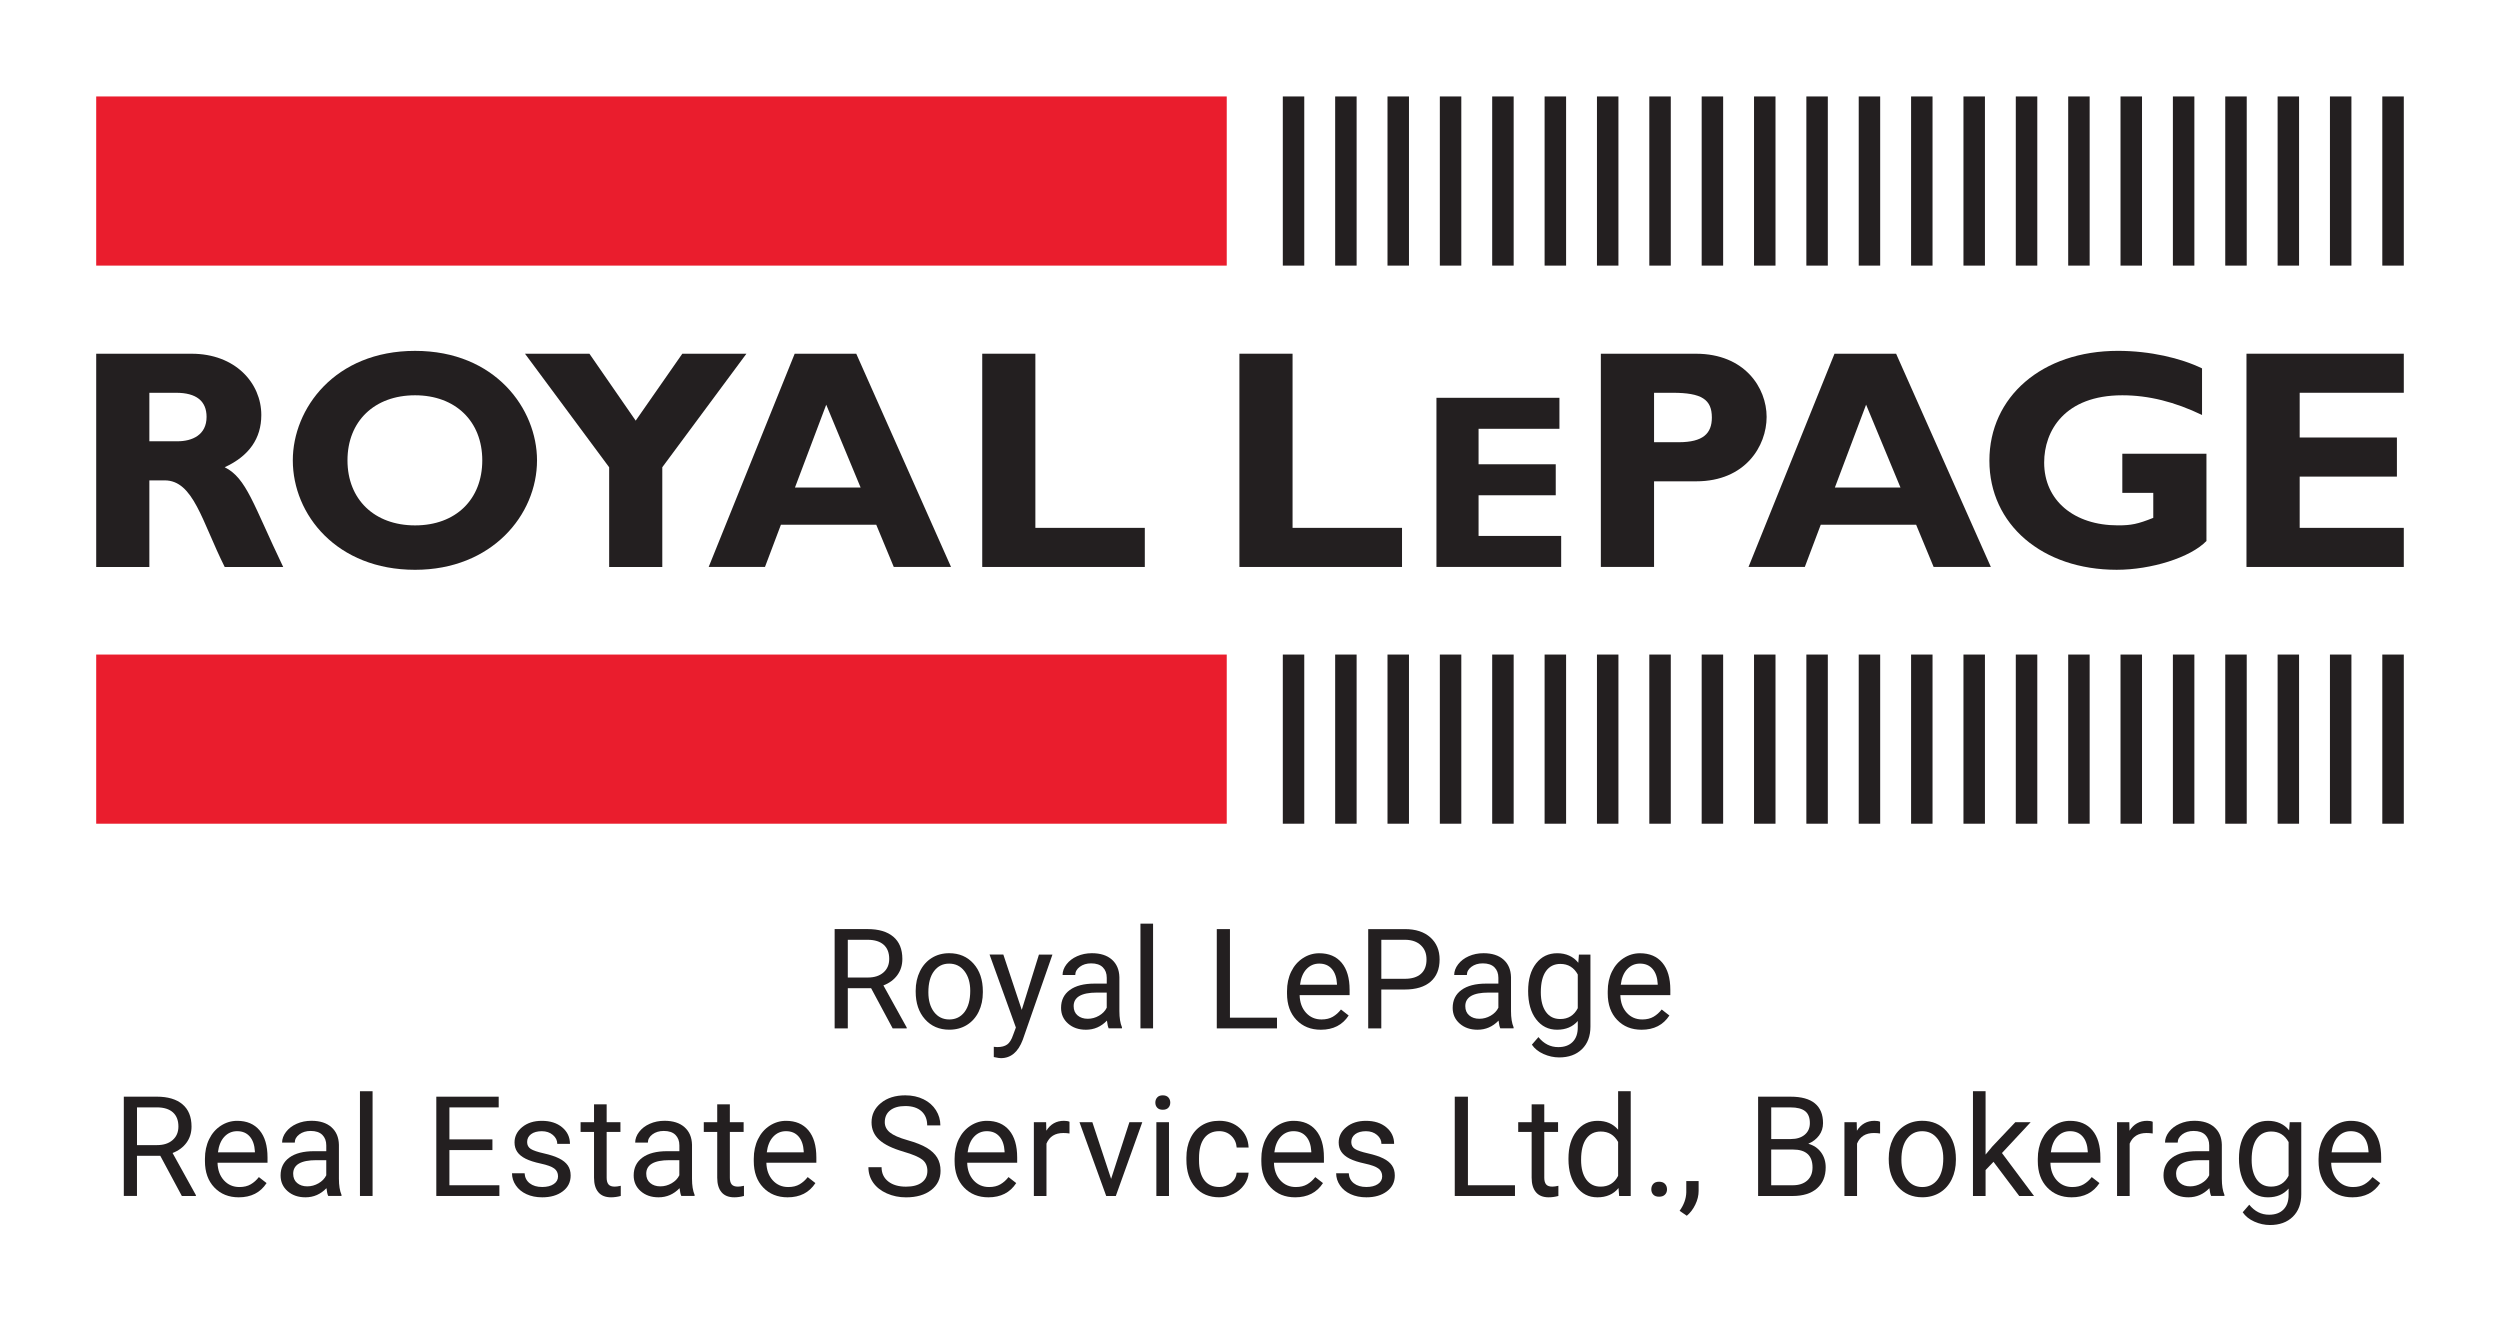 <svg xmlns="http://www.w3.org/2000/svg" id="Layer_1" viewBox="0 0 1092 578.07"><defs><style>.cls-1{fill:#231f20;}.cls-1,.cls-2,.cls-3{stroke-width:0px;}.cls-2{fill:#fff;}.cls-3{fill:#ea1d2d;}</style></defs><rect class="cls-2" width="1092" height="578.07"></rect><path class="cls-1" d="M83.67,154.51c19.13,0,30.47,12.83,30.47,26.77,0,10.24-5.32,17.89-15.99,22.81,9.57,4.78,12.44,16.25,25.55,43.57h-25.55c-9.97-19.93-13.65-37.83-26.22-37.83h-6.69v37.83h-23.22v-93.15h41.65ZM65.24,192.75h12.28c6.43,0,12.71-2.74,12.71-10.65,0-6.96-4.52-10.53-13.26-10.53h-11.73v21.18Z"></path><path class="cls-1" d="M181.3,248.89c-34.15,0-53.4-24.05-53.4-47.81,0-22.54,18.29-47.82,53.4-47.82s53.27,25.41,53.27,47.82c0,23.9-19.81,47.81-53.27,47.81ZM181.3,172.66c-17.76,0-29.52,11.35-29.52,28.42s11.76,28.41,29.52,28.41,29.36-11.33,29.36-28.41-11.74-28.42-29.36-28.42Z"></path><path class="cls-1" d="M266.07,204.09l-36.75-49.58h28.14l20.21,29.23,20.36-29.23h28l-36.74,49.58v43.57h-23.21v-43.57Z"></path><path class="cls-1" d="M415.4,247.65h-25l-7.65-18.44h-41.65l-6.96,18.44h-24.59l37.57-93.15h26.89l41.4,93.15ZM360.9,176.76l-13.66,36.2h28.68l-15.03-36.2Z"></path><path class="cls-1" d="M500.05,247.65h-71.01v-93.15h23.21v76.07h47.8v17.08Z"></path><path class="cls-1" d="M612.4,247.65h-71.03v-93.15h23.22v76.07h47.81v17.08Z"></path><path class="cls-1" d="M681.93,247.65h-54.49v-73.9h53.72v13.55h-35.32v15.49h33.71v13.54h-33.71v17.76h36.08v13.54Z"></path><path class="cls-1" d="M740.78,154.51c21.31,0,30.88,14.89,30.88,27.59s-9.28,28.14-30.73,28.14h-18.44v37.41h-23.24v-93.15h41.53ZM722.49,193.16h10.78c10.66,0,14.47-3.83,14.47-10.79,0-7.92-4.51-10.8-17.07-10.8h-8.18v21.59Z"></path><path class="cls-1" d="M869.61,247.65h-25l-7.64-18.44h-41.67l-6.96,18.44h-24.59l37.56-93.15h26.91l41.39,93.15ZM815.11,176.76l-13.64,36.2h28.66l-15.02-36.2Z"></path><path class="cls-1" d="M961.86,181.27c-11.88-5.73-23.35-8.61-34.83-8.61-25.27,0-34.14,15.58-34.14,29.38,0,16.52,12.97,27.44,32.24,27.44,5.73,0,8.59-.55,15.42-3.28v-10.92h-13.52v-17.08h36.75v38.1c-6.98,7.24-24.18,12.58-39.2,12.58-32.53,0-55.61-19.81-55.61-47.68s22.95-47.95,56.15-47.95c13.93,0,27.46,3.15,36.73,7.66v20.35Z"></path><path class="cls-1" d="M1049.98,247.65h-68.72v-93.15h68.72v17.06h-45.48v19.54h42.47v17.08h-42.47v22.39h45.48v17.08Z"></path><rect class="cls-3" x="42.02" y="42.13" width="493.82" height="73.89"></rect><rect class="cls-1" x="1040.59" y="42.13" width="9.39" height="73.89"></rect><rect class="cls-1" x="560.33" y="42.13" width="9.37" height="73.89"></rect><rect class="cls-1" x="583.2" y="42.13" width="9.37" height="73.89"></rect><rect class="cls-1" x="606.06" y="42.13" width="9.38" height="73.89"></rect><rect class="cls-1" x="628.92" y="42.13" width="9.38" height="73.89"></rect><rect class="cls-1" x="651.79" y="42.13" width="9.38" height="73.89"></rect><rect class="cls-1" x="674.68" y="42.13" width="9.39" height="73.89"></rect><rect class="cls-1" x="697.55" y="42.13" width="9.38" height="73.89"></rect><rect class="cls-1" x="720.42" y="42.13" width="9.38" height="73.89"></rect><rect class="cls-1" x="743.29" y="42.13" width="9.38" height="73.89"></rect><rect class="cls-1" x="766.16" y="42.13" width="9.38" height="73.89"></rect><rect class="cls-1" x="789.02" y="42.13" width="9.37" height="73.89"></rect><rect class="cls-1" x="811.89" y="42.13" width="9.37" height="73.89"></rect><rect class="cls-1" x="834.76" y="42.13" width="9.37" height="73.89"></rect><rect class="cls-1" x="857.64" y="42.13" width="9.38" height="73.89"></rect><rect class="cls-1" x="880.5" y="42.13" width="9.39" height="73.89"></rect><rect class="cls-1" x="903.39" y="42.13" width="9.37" height="73.89"></rect><rect class="cls-1" x="926.24" y="42.13" width="9.39" height="73.89"></rect><rect class="cls-1" x="949.12" y="42.13" width="9.38" height="73.89"></rect><rect class="cls-1" x="971.99" y="42.13" width="9.38" height="73.89"></rect><rect class="cls-1" x="994.86" y="42.13" width="9.37" height="73.89"></rect><rect class="cls-1" x="1017.72" y="42.13" width="9.38" height="73.89"></rect><rect class="cls-3" x="42.02" y="285.91" width="493.82" height="73.89"></rect><rect class="cls-1" x="1040.59" y="285.91" width="9.39" height="73.89"></rect><rect class="cls-1" x="560.33" y="285.91" width="9.37" height="73.89"></rect><rect class="cls-1" x="583.2" y="285.91" width="9.37" height="73.89"></rect><rect class="cls-1" x="606.06" y="285.91" width="9.38" height="73.89"></rect><rect class="cls-1" x="628.92" y="285.91" width="9.38" height="73.89"></rect><rect class="cls-1" x="651.79" y="285.91" width="9.38" height="73.89"></rect><rect class="cls-1" x="674.68" y="285.91" width="9.39" height="73.89"></rect><rect class="cls-1" x="697.55" y="285.91" width="9.38" height="73.89"></rect><rect class="cls-1" x="720.42" y="285.91" width="9.38" height="73.89"></rect><rect class="cls-1" x="743.29" y="285.91" width="9.38" height="73.89"></rect><rect class="cls-1" x="766.16" y="285.91" width="9.38" height="73.89"></rect><rect class="cls-1" x="789.02" y="285.91" width="9.37" height="73.89"></rect><rect class="cls-1" x="811.89" y="285.91" width="9.37" height="73.89"></rect><rect class="cls-1" x="834.76" y="285.91" width="9.37" height="73.89"></rect><rect class="cls-1" x="857.64" y="285.91" width="9.38" height="73.89"></rect><rect class="cls-1" x="880.5" y="285.91" width="9.39" height="73.89"></rect><rect class="cls-1" x="903.39" y="285.91" width="9.37" height="73.89"></rect><rect class="cls-1" x="926.24" y="285.91" width="9.39" height="73.89"></rect><rect class="cls-1" x="949.12" y="285.91" width="9.38" height="73.89"></rect><rect class="cls-1" x="971.99" y="285.91" width="9.38" height="73.89"></rect><rect class="cls-1" x="994.86" y="285.91" width="9.37" height="73.89"></rect><rect class="cls-1" x="1017.72" y="285.91" width="9.38" height="73.89"></rect><path class="cls-1" d="M380.51,431.65h-10.19v17.54h-5.75v-43.37h14.36c4.88,0,8.64,1.11,11.27,3.34,2.63,2.22,3.95,5.46,3.95,9.71,0,2.7-.73,5.05-2.19,7.06-1.46,2-3.49,3.5-6.09,4.5l10.19,18.41v.36h-6.14l-9.41-17.54ZM370.32,426.98h8.79c2.84,0,5.1-.74,6.78-2.21,1.68-1.47,2.52-3.44,2.52-5.91,0-2.69-.8-4.74-2.4-6.18-1.6-1.43-3.91-2.16-6.93-2.18h-8.76v16.47Z"></path><path class="cls-1" d="M399.97,432.78c0-3.16.62-6,1.86-8.52,1.24-2.52,2.97-4.47,5.18-5.84,2.21-1.37,4.74-2.06,7.58-2.06,4.39,0,7.94,1.52,10.65,4.56,2.71,3.04,4.07,7.08,4.07,12.12v.39c0,3.14-.6,5.95-1.8,8.44-1.2,2.49-2.92,4.43-5.15,5.82-2.23,1.39-4.8,2.08-7.7,2.08-4.37,0-7.91-1.52-10.62-4.56-2.71-3.04-4.07-7.06-4.07-12.06v-.39ZM405.51,433.44c0,3.57.83,6.44,2.49,8.61,1.66,2.16,3.88,3.25,6.66,3.25s5.02-1.1,6.67-3.29c1.65-2.19,2.47-5.27,2.47-9.22,0-3.53-.84-6.4-2.52-8.59-1.68-2.19-3.91-3.29-6.69-3.29s-4.91,1.08-6.58,3.25c-1.67,2.16-2.5,5.26-2.5,9.29Z"></path><path class="cls-1" d="M446.3,441.12l7.51-24.16h5.9l-12.96,37.2c-2.01,5.36-5.19,8.04-9.56,8.04l-1.04-.09-2.06-.39v-4.47l1.49.12c1.87,0,3.32-.38,4.36-1.13,1.04-.75,1.9-2.13,2.58-4.14l1.22-3.28-11.5-31.87h6.02l8.04,24.16Z"></path><path class="cls-1" d="M484.28,449.2c-.32-.64-.58-1.77-.77-3.4-2.56,2.66-5.62,3.99-9.17,3.99-3.18,0-5.78-.9-7.82-2.7-2.04-1.8-3.05-4.08-3.05-6.84,0-3.36,1.28-5.96,3.83-7.82,2.55-1.86,6.14-2.79,10.77-2.79h5.36v-2.53c0-1.93-.58-3.46-1.73-4.6-1.15-1.14-2.85-1.71-5.09-1.71-1.97,0-3.61.5-4.94,1.49-1.33.99-2,2.19-2,3.6h-5.54c0-1.61.57-3.16,1.71-4.66,1.14-1.5,2.69-2.69,4.65-3.56,1.96-.87,4.11-1.31,6.45-1.31,3.71,0,6.62.93,8.73,2.79,2.1,1.86,3.2,4.41,3.28,7.67v14.83c0,2.96.38,5.31,1.13,7.06v.48h-5.78ZM475.14,445c1.73,0,3.37-.45,4.91-1.34s2.67-2.06,3.37-3.49v-6.61h-4.32c-6.75,0-10.13,1.98-10.13,5.93,0,1.73.58,3.08,1.73,4.05,1.15.97,2.63,1.46,4.44,1.46Z"></path><path class="cls-1" d="M503.66,449.2h-5.51v-45.75h5.51v45.75Z"></path><path class="cls-1" d="M537.24,444.52h20.55v4.68h-26.3v-43.37h5.75v38.69Z"></path><path class="cls-1" d="M576.94,449.79c-4.37,0-7.92-1.43-10.66-4.3s-4.11-6.71-4.11-11.51v-1.01c0-3.2.61-6.05,1.83-8.56,1.22-2.51,2.93-4.48,5.12-5.9s4.57-2.13,7.13-2.13c4.19,0,7.45,1.38,9.77,4.14,2.32,2.76,3.49,6.71,3.49,11.86v2.29h-21.83c.08,3.18,1.01,5.74,2.79,7.7,1.78,1.96,4.04,2.93,6.78,2.93,1.95,0,3.59-.4,4.94-1.19,1.35-.79,2.53-1.85,3.54-3.16l3.37,2.62c-2.7,4.15-6.75,6.22-12.15,6.22ZM576.25,420.9c-2.22,0-4.09.81-5.6,2.43s-2.44,3.89-2.8,6.81h16.14v-.42c-.16-2.8-.91-4.97-2.26-6.51s-3.18-2.31-5.48-2.31Z"></path><path class="cls-1" d="M603.35,432.22v16.98h-5.72v-43.37h16c4.75,0,8.46,1.21,11.15,3.63s4.04,5.63,4.04,9.62c0,4.21-1.32,7.45-3.95,9.73-2.63,2.27-6.4,3.41-11.3,3.41h-10.22ZM603.35,427.54h10.28c3.06,0,5.4-.72,7.03-2.16,1.63-1.44,2.44-3.53,2.44-6.25s-.81-4.65-2.44-6.21-3.86-2.36-6.7-2.42h-10.6v17.04Z"></path><path class="cls-1" d="M655.34,449.2c-.32-.64-.58-1.77-.77-3.4-2.56,2.66-5.62,3.99-9.17,3.99-3.18,0-5.78-.9-7.82-2.7-2.04-1.8-3.05-4.08-3.05-6.84,0-3.36,1.28-5.96,3.83-7.82,2.55-1.86,6.14-2.79,10.77-2.79h5.36v-2.53c0-1.93-.58-3.46-1.73-4.6-1.15-1.14-2.85-1.71-5.09-1.71-1.97,0-3.61.5-4.94,1.49-1.33.99-2,2.19-2,3.6h-5.54c0-1.61.57-3.16,1.71-4.66s2.69-2.69,4.65-3.56,4.11-1.31,6.45-1.31c3.71,0,6.62.93,8.73,2.79s3.2,4.41,3.28,7.67v14.83c0,2.96.38,5.31,1.13,7.06v.48h-5.78ZM646.2,445c1.73,0,3.37-.45,4.92-1.34s2.67-2.06,3.37-3.49v-6.61h-4.32c-6.75,0-10.13,1.98-10.13,5.93,0,1.73.58,3.08,1.73,4.05s2.63,1.46,4.44,1.46Z"></path><path class="cls-1" d="M667.49,432.81c0-5.02,1.16-9.02,3.48-11.99,2.32-2.97,5.4-4.45,9.23-4.45s7,1.39,9.2,4.17l.27-3.57h5.03v31.45c0,4.17-1.24,7.46-3.71,9.86-2.47,2.4-5.79,3.6-9.96,3.6-2.32,0-4.6-.5-6.82-1.49s-3.92-2.35-5.09-4.08l2.86-3.31c2.36,2.92,5.25,4.38,8.67,4.38,2.68,0,4.77-.75,6.27-2.26,1.5-1.51,2.25-3.63,2.25-6.38v-2.77c-2.2,2.54-5.21,3.81-9.03,3.81s-6.83-1.52-9.16-4.56c-2.33-3.04-3.5-7.18-3.5-12.42ZM673.03,433.44c0,3.63.75,6.49,2.23,8.56,1.49,2.08,3.57,3.11,6.26,3.11,3.47,0,6.03-1.58,7.65-4.74v-14.71c-1.69-3.08-4.22-4.62-7.6-4.62-2.68,0-4.78,1.04-6.28,3.13s-2.26,5.17-2.26,9.26Z"></path><path class="cls-1" d="M717.03,449.79c-4.37,0-7.92-1.43-10.66-4.3s-4.11-6.71-4.11-11.51v-1.01c0-3.2.61-6.05,1.83-8.56,1.22-2.51,2.93-4.48,5.12-5.9s4.57-2.13,7.13-2.13c4.19,0,7.45,1.38,9.77,4.14,2.32,2.76,3.49,6.71,3.49,11.86v2.29h-21.83c.08,3.18,1.01,5.74,2.79,7.7,1.78,1.96,4.04,2.93,6.78,2.93,1.95,0,3.59-.4,4.94-1.19,1.35-.79,2.53-1.85,3.54-3.16l3.37,2.62c-2.7,4.15-6.75,6.22-12.15,6.22ZM716.35,420.9c-2.22,0-4.09.81-5.6,2.43s-2.44,3.89-2.8,6.81h16.14v-.42c-.16-2.8-.91-4.97-2.26-6.51s-3.18-2.31-5.48-2.31Z"></path><path class="cls-1" d="M70.02,504.85h-10.19v17.54h-5.75v-43.37h14.36c4.88,0,8.64,1.11,11.27,3.34,2.63,2.22,3.95,5.46,3.95,9.71,0,2.7-.73,5.05-2.19,7.06-1.46,2-3.49,3.5-6.09,4.5l10.19,18.41v.36h-6.14l-9.41-17.54ZM59.84,500.18h8.79c2.84,0,5.1-.74,6.78-2.21,1.68-1.47,2.52-3.44,2.52-5.91,0-2.69-.8-4.74-2.4-6.18-1.6-1.43-3.91-2.16-6.93-2.18h-8.76v16.47Z"></path><path class="cls-1" d="M104.29,522.99c-4.37,0-7.92-1.43-10.66-4.3s-4.11-6.71-4.11-11.51v-1.01c0-3.2.61-6.05,1.83-8.56,1.22-2.51,2.93-4.48,5.12-5.9,2.19-1.42,4.57-2.13,7.13-2.13,4.19,0,7.45,1.38,9.77,4.14,2.32,2.76,3.48,6.71,3.48,11.86v2.29h-21.83c.08,3.18,1.01,5.74,2.79,7.7,1.78,1.96,4.04,2.93,6.78,2.93,1.95,0,3.59-.4,4.94-1.19,1.35-.79,2.53-1.85,3.54-3.16l3.37,2.62c-2.7,4.15-6.75,6.22-12.15,6.22ZM103.6,494.1c-2.22,0-4.09.81-5.6,2.43-1.51,1.62-2.44,3.89-2.8,6.81h16.14v-.42c-.16-2.8-.91-4.97-2.26-6.51-1.35-1.54-3.18-2.31-5.48-2.31Z"></path><path class="cls-1" d="M143.37,522.4c-.32-.64-.58-1.77-.77-3.4-2.56,2.66-5.62,3.99-9.17,3.99-3.18,0-5.78-.9-7.82-2.7-2.04-1.8-3.05-4.08-3.05-6.84,0-3.36,1.28-5.96,3.83-7.82,2.55-1.86,6.14-2.79,10.77-2.79h5.36v-2.53c0-1.93-.58-3.46-1.73-4.6-1.15-1.14-2.85-1.71-5.09-1.71-1.97,0-3.61.5-4.94,1.49-1.33.99-2,2.19-2,3.6h-5.54c0-1.61.57-3.16,1.71-4.66,1.14-1.5,2.69-2.69,4.65-3.56,1.96-.87,4.11-1.31,6.45-1.31,3.71,0,6.62.93,8.73,2.79,2.1,1.86,3.2,4.41,3.28,7.67v14.83c0,2.96.38,5.31,1.13,7.06v.48h-5.78ZM134.23,518.2c1.73,0,3.37-.45,4.91-1.34s2.67-2.06,3.37-3.49v-6.61h-4.32c-6.75,0-10.13,1.98-10.13,5.93,0,1.73.58,3.08,1.73,4.05,1.15.97,2.63,1.46,4.44,1.46Z"></path><path class="cls-1" d="M162.74,522.4h-5.51v-45.75h5.51v45.75Z"></path><path class="cls-1" d="M215.09,502.35h-18.79v15.37h21.83v4.68h-27.55v-43.37h27.25v4.68h-21.53v13.97h18.79v4.68Z"></path><path class="cls-1" d="M243.75,513.85c0-1.49-.56-2.65-1.68-3.47-1.12-.82-3.08-1.53-5.87-2.13-2.79-.6-5-1.31-6.64-2.14-1.64-.83-2.85-1.83-3.63-2.98-.78-1.15-1.18-2.52-1.18-4.11,0-2.64,1.12-4.88,3.35-6.7,2.23-1.83,5.09-2.74,8.56-2.74,3.65,0,6.62.94,8.89,2.83,2.27,1.89,3.41,4.3,3.41,7.24h-5.54c0-1.51-.64-2.81-1.92-3.9-1.28-1.09-2.89-1.64-4.84-1.64s-3.57.44-4.71,1.31-1.7,2.02-1.7,3.42c0,1.33.53,2.33,1.58,3.01,1.05.67,2.95,1.32,5.7,1.94,2.75.62,4.98,1.35,6.69,2.2,1.71.85,2.97,1.88,3.8,3.08.82,1.2,1.24,2.67,1.24,4.39,0,2.88-1.15,5.19-3.46,6.92-2.3,1.74-5.29,2.61-8.97,2.61-2.58,0-4.87-.46-6.85-1.37-1.99-.91-3.54-2.19-4.66-3.83-1.12-1.64-1.68-3.41-1.68-5.32h5.51c.1,1.85.84,3.31,2.22,4.39,1.38,1.08,3.2,1.62,5.47,1.62,2.08,0,3.76-.42,5.02-1.27,1.26-.84,1.89-1.97,1.89-3.38Z"></path><path class="cls-1" d="M264.99,482.37v7.8h6.02v4.26h-6.02v20.01c0,1.29.27,2.26.8,2.91.54.65,1.45.97,2.74.97.64,0,1.51-.12,2.62-.36v4.44c-1.45.39-2.86.59-4.23.59-2.46,0-4.32-.74-5.57-2.23-1.25-1.49-1.88-3.6-1.88-6.34v-19.99h-5.87v-4.26h5.87v-7.8h5.51Z"></path><path class="cls-1" d="M297.6,522.4c-.32-.64-.58-1.77-.77-3.4-2.56,2.66-5.62,3.99-9.17,3.99-3.18,0-5.78-.9-7.82-2.7-2.04-1.8-3.05-4.08-3.05-6.84,0-3.36,1.28-5.96,3.83-7.82,2.55-1.86,6.14-2.79,10.77-2.79h5.36v-2.53c0-1.93-.58-3.46-1.73-4.6-1.15-1.14-2.85-1.71-5.09-1.71-1.97,0-3.61.5-4.94,1.49-1.33.99-2,2.19-2,3.6h-5.54c0-1.61.57-3.16,1.71-4.66,1.14-1.5,2.69-2.69,4.65-3.56,1.96-.87,4.11-1.31,6.45-1.31,3.71,0,6.62.93,8.73,2.79,2.1,1.86,3.2,4.41,3.28,7.67v14.83c0,2.96.38,5.31,1.13,7.06v.48h-5.78ZM288.45,518.2c1.73,0,3.37-.45,4.91-1.34s2.67-2.06,3.37-3.49v-6.61h-4.32c-6.75,0-10.13,1.98-10.13,5.93,0,1.73.58,3.08,1.73,4.05,1.15.97,2.63,1.46,4.44,1.46Z"></path><path class="cls-1" d="M318.8,482.37v7.8h6.02v4.26h-6.02v20.01c0,1.29.27,2.26.8,2.91.54.65,1.45.97,2.74.97.64,0,1.51-.12,2.62-.36v4.44c-1.45.39-2.86.59-4.23.59-2.46,0-4.32-.74-5.57-2.23-1.25-1.49-1.88-3.6-1.88-6.34v-19.99h-5.87v-4.26h5.87v-7.8h5.51Z"></path><path class="cls-1" d="M344.02,522.99c-4.37,0-7.92-1.43-10.66-4.3s-4.11-6.71-4.11-11.51v-1.01c0-3.2.61-6.05,1.83-8.56,1.22-2.51,2.93-4.48,5.12-5.9,2.19-1.42,4.57-2.13,7.13-2.13,4.19,0,7.45,1.38,9.77,4.14,2.32,2.76,3.48,6.71,3.48,11.86v2.29h-21.83c.08,3.18,1.01,5.74,2.79,7.7,1.78,1.96,4.04,2.93,6.78,2.93,1.95,0,3.59-.4,4.94-1.19,1.35-.79,2.53-1.85,3.54-3.16l3.37,2.62c-2.7,4.15-6.75,6.22-12.15,6.22ZM343.33,494.1c-2.22,0-4.09.81-5.6,2.43-1.51,1.62-2.44,3.89-2.8,6.81h16.14v-.42c-.16-2.8-.91-4.97-2.26-6.51-1.35-1.54-3.18-2.31-5.48-2.31Z"></path><path class="cls-1" d="M394.75,503.07c-4.9-1.41-8.47-3.14-10.71-5.2-2.23-2.05-3.35-4.59-3.35-7.61,0-3.42,1.37-6.24,4.1-8.47,2.73-2.23,6.28-3.35,10.65-3.35,2.98,0,5.63.58,7.97,1.73,2.33,1.15,4.14,2.74,5.42,4.77,1.28,2.03,1.92,4.24,1.92,6.64h-5.75c0-2.63-.83-4.7-2.5-6.2-1.67-1.5-4.02-2.26-7.06-2.26-2.82,0-5.02.62-6.6,1.87-1.58,1.24-2.37,2.97-2.37,5.18,0,1.77.75,3.27,2.25,4.49,1.5,1.22,4.05,2.34,7.65,3.36,3.6,1.01,6.42,2.13,8.46,3.35,2.04,1.22,3.54,2.65,4.53,4.27.98,1.63,1.47,3.54,1.47,5.75,0,3.51-1.37,6.33-4.11,8.44-2.74,2.11-6.4,3.17-10.99,3.17-2.98,0-5.76-.57-8.34-1.71-2.58-1.14-4.57-2.71-5.97-4.69-1.4-1.99-2.1-4.24-2.1-6.76h5.75c0,2.62.97,4.69,2.9,6.21,1.94,1.52,4.52,2.28,7.76,2.28,3.02,0,5.33-.62,6.94-1.85,1.61-1.23,2.41-2.91,2.41-5.03s-.74-3.77-2.23-4.93c-1.49-1.16-4.19-2.31-8.1-3.44Z"></path><path class="cls-1" d="M431.74,522.99c-4.37,0-7.92-1.43-10.66-4.3s-4.11-6.71-4.11-11.51v-1.01c0-3.2.61-6.05,1.83-8.56,1.22-2.51,2.93-4.48,5.12-5.9,2.19-1.42,4.57-2.13,7.13-2.13,4.19,0,7.45,1.38,9.77,4.14,2.32,2.76,3.48,6.71,3.48,11.86v2.29h-21.83c.08,3.18,1.01,5.74,2.79,7.7,1.78,1.96,4.04,2.93,6.78,2.93,1.95,0,3.59-.4,4.94-1.19,1.35-.79,2.53-1.85,3.54-3.16l3.37,2.62c-2.7,4.15-6.75,6.22-12.15,6.22ZM431.06,494.1c-2.22,0-4.09.81-5.6,2.43-1.51,1.62-2.44,3.89-2.8,6.81h16.14v-.42c-.16-2.8-.91-4.97-2.26-6.51-1.35-1.54-3.18-2.31-5.48-2.31Z"></path><path class="cls-1" d="M467.17,495.11c-.83-.14-1.74-.21-2.71-.21-3.61,0-6.07,1.54-7.36,4.62v22.88h-5.51v-32.23h5.36l.09,3.72c1.81-2.88,4.37-4.32,7.68-4.32,1.07,0,1.89.14,2.44.42v5.12Z"></path><path class="cls-1" d="M485.34,514.92l7.98-24.75h5.63l-11.56,32.23h-4.2l-11.68-32.23h5.63l8.19,24.75Z"></path><path class="cls-1" d="M504.65,481.62c0-.89.27-1.65.82-2.26.55-.62,1.36-.92,2.43-.92s1.89.31,2.44.92c.56.62.83,1.37.83,2.26s-.28,1.64-.83,2.23c-.56.6-1.37.89-2.44.89s-1.88-.3-2.43-.89c-.55-.6-.82-1.34-.82-2.23ZM510.61,522.4h-5.51v-32.23h5.51v32.23Z"></path><path class="cls-1" d="M532.59,518.49c1.97,0,3.68-.6,5.15-1.79,1.47-1.19,2.28-2.68,2.44-4.47h5.21c-.1,1.85-.73,3.6-1.91,5.27s-2.74,3-4.69,3.99c-1.96.99-4.03,1.49-6.21,1.49-4.39,0-7.88-1.46-10.47-4.39-2.59-2.93-3.89-6.93-3.89-12.02v-.92c0-3.14.58-5.93,1.73-8.37,1.15-2.44,2.8-4.34,4.96-5.69,2.15-1.35,4.7-2.03,7.64-2.03,3.61,0,6.62,1.08,9.01,3.25,2.39,2.16,3.67,4.97,3.83,8.43h-5.21c-.16-2.08-.95-3.8-2.37-5.14-1.42-1.34-3.17-2.01-5.26-2.01-2.8,0-4.97,1.01-6.51,3.02-1.54,2.02-2.31,4.93-2.31,8.74v1.04c0,3.71.76,6.57,2.29,8.58,1.53,2.01,3.71,3.01,6.55,3.01Z"></path><path class="cls-1" d="M565.72,522.99c-4.37,0-7.92-1.43-10.66-4.3s-4.11-6.71-4.11-11.51v-1.01c0-3.2.61-6.05,1.83-8.56,1.22-2.51,2.93-4.48,5.12-5.9s4.57-2.13,7.13-2.13c4.19,0,7.45,1.38,9.77,4.14,2.32,2.76,3.49,6.71,3.49,11.86v2.29h-21.83c.08,3.18,1.01,5.74,2.79,7.7,1.78,1.96,4.04,2.93,6.78,2.93,1.95,0,3.59-.4,4.94-1.19,1.35-.79,2.53-1.85,3.54-3.16l3.37,2.62c-2.7,4.15-6.75,6.22-12.15,6.22ZM565.03,494.1c-2.22,0-4.09.81-5.6,2.43s-2.44,3.89-2.8,6.81h16.14v-.42c-.16-2.8-.91-4.97-2.26-6.51s-3.18-2.31-5.48-2.31Z"></path><path class="cls-1" d="M603.74,513.85c0-1.49-.56-2.65-1.68-3.47-1.12-.82-3.08-1.53-5.87-2.13s-5-1.31-6.64-2.14c-1.64-.83-2.85-1.83-3.63-2.98-.79-1.15-1.18-2.52-1.18-4.11,0-2.64,1.12-4.88,3.35-6.7,2.23-1.83,5.09-2.74,8.56-2.74,3.65,0,6.62.94,8.89,2.83,2.27,1.89,3.41,4.3,3.41,7.24h-5.54c0-1.51-.64-2.81-1.92-3.9-1.28-1.09-2.89-1.64-4.84-1.64s-3.57.44-4.71,1.31-1.7,2.02-1.7,3.42c0,1.33.53,2.33,1.58,3.01s2.95,1.32,5.7,1.94c2.75.62,4.98,1.35,6.69,2.2,1.71.85,2.97,1.88,3.8,3.08.82,1.2,1.24,2.67,1.24,4.39,0,2.88-1.15,5.19-3.46,6.92-2.3,1.74-5.29,2.61-8.97,2.61-2.58,0-4.87-.46-6.85-1.37s-3.54-2.19-4.66-3.83c-1.12-1.64-1.68-3.41-1.68-5.32h5.51c.1,1.85.84,3.31,2.22,4.39,1.38,1.08,3.2,1.62,5.47,1.62,2.08,0,3.76-.42,5.02-1.27,1.26-.84,1.89-1.97,1.89-3.38Z"></path><path class="cls-1" d="M641.19,517.72h20.55v4.68h-26.3v-43.37h5.75v38.69Z"></path><path class="cls-1" d="M674.54,482.37v7.8h6.02v4.26h-6.02v20.01c0,1.29.27,2.26.8,2.91.54.65,1.45.97,2.74.97.64,0,1.51-.12,2.62-.36v4.44c-1.45.39-2.86.59-4.23.59-2.46,0-4.32-.74-5.57-2.23-1.25-1.49-1.88-3.6-1.88-6.34v-19.99h-5.87v-4.26h5.87v-7.8h5.51Z"></path><path class="cls-1" d="M685.11,506.02c0-4.94,1.17-8.92,3.51-11.93,2.34-3.01,5.41-4.51,9.2-4.51s6.76,1.29,8.97,3.87v-16.8h5.51v45.75h-5.06l-.27-3.46c-2.2,2.7-5.27,4.05-9.2,4.05s-6.78-1.53-9.13-4.59c-2.35-3.06-3.53-7.05-3.53-11.97v-.42ZM690.62,506.64c0,3.65.75,6.51,2.26,8.58,1.51,2.06,3.59,3.1,6.25,3.1,3.5,0,6.05-1.57,7.66-4.71v-14.8c-1.65-3.04-4.18-4.56-7.6-4.56-2.7,0-4.81,1.04-6.31,3.13s-2.26,5.17-2.26,9.26Z"></path><path class="cls-1" d="M721.29,519.51c0-.95.28-1.75.85-2.38.57-.64,1.42-.95,2.55-.95s1.99.32,2.58.95c.59.63.88,1.43.88,2.38s-.29,1.68-.88,2.29-1.44.92-2.58.92-1.98-.31-2.55-.92c-.57-.62-.85-1.38-.85-2.29Z"></path><path class="cls-1" d="M736.78,531.03l-3.13-2.14c1.87-2.6,2.84-5.28,2.92-8.04v-4.97h5.39v4.32c0,2.01-.49,4.01-1.47,6.02-.98,2.01-2.22,3.61-3.71,4.83Z"></path><path class="cls-1" d="M767.94,522.4v-43.37h14.18c4.71,0,8.25.97,10.62,2.92,2.37,1.95,3.56,4.83,3.56,8.64,0,2.03-.58,3.82-1.73,5.38-1.15,1.56-2.72,2.77-4.71,3.62,2.34.66,4.2,1.9,5.56,3.74,1.36,1.84,2.04,4.03,2.04,6.57,0,3.89-1.26,6.95-3.78,9.17-2.52,2.22-6.09,3.34-10.69,3.34h-15.04ZM773.66,497.53h8.64c2.5,0,4.5-.63,6-1.88s2.25-2.96,2.25-5.1c0-2.39-.7-4.12-2.08-5.21-1.39-1.08-3.5-1.63-6.34-1.63h-8.46v13.82ZM773.66,502.11v15.61h9.44c2.66,0,4.76-.69,6.3-2.07,1.54-1.38,2.31-3.28,2.31-5.7,0-5.22-2.84-7.83-8.52-7.83h-9.53Z"></path><path class="cls-1" d="M821.23,495.11c-.83-.14-1.74-.21-2.71-.21-3.61,0-6.07,1.54-7.36,4.62v22.88h-5.51v-32.23h5.36l.09,3.72c1.81-2.88,4.37-4.32,7.68-4.32,1.07,0,1.89.14,2.44.42v5.12Z"></path><path class="cls-1" d="M825,505.98c0-3.16.62-6,1.86-8.52,1.24-2.52,2.97-4.47,5.18-5.84,2.21-1.37,4.74-2.06,7.58-2.06,4.39,0,7.94,1.52,10.65,4.56,2.71,3.04,4.07,7.08,4.07,12.12v.39c0,3.14-.6,5.95-1.8,8.44-1.2,2.49-2.92,4.43-5.15,5.82-2.23,1.39-4.8,2.08-7.7,2.08-4.37,0-7.91-1.52-10.62-4.56-2.71-3.04-4.07-7.06-4.07-12.06v-.39ZM830.53,506.64c0,3.57.83,6.44,2.49,8.61s3.88,3.25,6.66,3.25,5.02-1.1,6.67-3.29c1.65-2.19,2.47-5.27,2.47-9.22,0-3.53-.84-6.4-2.52-8.59-1.68-2.19-3.91-3.29-6.69-3.29s-4.92,1.08-6.58,3.25c-1.67,2.16-2.5,5.26-2.5,9.29Z"></path><path class="cls-1" d="M870.76,507.48l-3.46,3.6v11.32h-5.51v-45.75h5.51v27.67l2.95-3.54,10.04-10.6h6.7l-12.54,13.46,14,18.76h-6.46l-11.23-14.92Z"></path><path class="cls-1" d="M904.88,522.99c-4.37,0-7.92-1.43-10.66-4.3s-4.11-6.71-4.11-11.51v-1.01c0-3.2.61-6.05,1.83-8.56,1.22-2.51,2.93-4.48,5.12-5.9s4.57-2.13,7.13-2.13c4.19,0,7.45,1.38,9.77,4.14,2.32,2.76,3.49,6.71,3.49,11.86v2.29h-21.83c.08,3.18,1.01,5.74,2.79,7.7,1.78,1.96,4.04,2.93,6.78,2.93,1.95,0,3.59-.4,4.94-1.19,1.35-.79,2.53-1.85,3.54-3.16l3.37,2.62c-2.7,4.15-6.75,6.22-12.15,6.22ZM904.2,494.1c-2.22,0-4.09.81-5.6,2.43s-2.44,3.89-2.8,6.81h16.14v-.42c-.16-2.8-.91-4.97-2.26-6.51s-3.18-2.31-5.48-2.31Z"></path><path class="cls-1" d="M940.31,495.11c-.83-.14-1.74-.21-2.71-.21-3.61,0-6.07,1.54-7.36,4.62v22.88h-5.51v-32.23h5.36l.09,3.72c1.81-2.88,4.37-4.32,7.68-4.32,1.07,0,1.89.14,2.44.42v5.12Z"></path><path class="cls-1" d="M965.83,522.4c-.32-.64-.58-1.77-.77-3.4-2.56,2.66-5.62,3.99-9.17,3.99-3.18,0-5.78-.9-7.82-2.7-2.04-1.8-3.05-4.08-3.05-6.84,0-3.36,1.28-5.96,3.83-7.82,2.55-1.86,6.14-2.79,10.77-2.79h5.36v-2.53c0-1.93-.58-3.46-1.73-4.6-1.15-1.14-2.85-1.71-5.09-1.71-1.97,0-3.61.5-4.94,1.49-1.33.99-2,2.19-2,3.6h-5.54c0-1.61.57-3.16,1.71-4.66s2.69-2.69,4.65-3.56,4.11-1.31,6.45-1.31c3.71,0,6.62.93,8.73,2.79s3.2,4.41,3.28,7.67v14.83c0,2.96.38,5.31,1.13,7.06v.48h-5.78ZM956.68,518.2c1.73,0,3.37-.45,4.92-1.34s2.67-2.06,3.37-3.49v-6.61h-4.32c-6.75,0-10.13,1.98-10.13,5.93,0,1.73.58,3.08,1.73,4.05s2.63,1.46,4.44,1.46Z"></path><path class="cls-1" d="M977.98,506.02c0-5.02,1.16-9.02,3.48-11.99,2.32-2.97,5.4-4.45,9.23-4.45s7,1.39,9.2,4.17l.27-3.57h5.03v31.45c0,4.17-1.24,7.46-3.71,9.86-2.47,2.4-5.79,3.6-9.96,3.6-2.32,0-4.6-.5-6.82-1.49s-3.92-2.35-5.09-4.08l2.86-3.31c2.36,2.92,5.25,4.38,8.67,4.38,2.68,0,4.77-.75,6.27-2.26,1.5-1.51,2.25-3.63,2.25-6.38v-2.77c-2.2,2.54-5.21,3.81-9.03,3.81s-6.83-1.52-9.16-4.56c-2.33-3.04-3.5-7.18-3.5-12.42ZM983.52,506.64c0,3.63.75,6.49,2.23,8.56,1.49,2.08,3.57,3.11,6.26,3.11,3.47,0,6.03-1.58,7.65-4.74v-14.71c-1.69-3.08-4.22-4.62-7.6-4.62-2.68,0-4.78,1.04-6.28,3.13s-2.26,5.17-2.26,9.26Z"></path><path class="cls-1" d="M1027.52,522.99c-4.37,0-7.92-1.43-10.66-4.3s-4.11-6.71-4.11-11.51v-1.01c0-3.2.61-6.05,1.83-8.56,1.22-2.51,2.93-4.48,5.12-5.9s4.57-2.13,7.13-2.13c4.19,0,7.45,1.38,9.77,4.14,2.32,2.76,3.49,6.71,3.49,11.86v2.29h-21.83c.08,3.18,1.01,5.74,2.79,7.7,1.78,1.96,4.04,2.93,6.78,2.93,1.95,0,3.59-.4,4.94-1.19,1.35-.79,2.53-1.85,3.54-3.16l3.37,2.62c-2.7,4.15-6.75,6.22-12.15,6.22ZM1026.83,494.1c-2.22,0-4.09.81-5.6,2.43s-2.44,3.89-2.8,6.81h16.14v-.42c-.16-2.8-.91-4.97-2.26-6.51s-3.18-2.31-5.48-2.31Z"></path></svg>